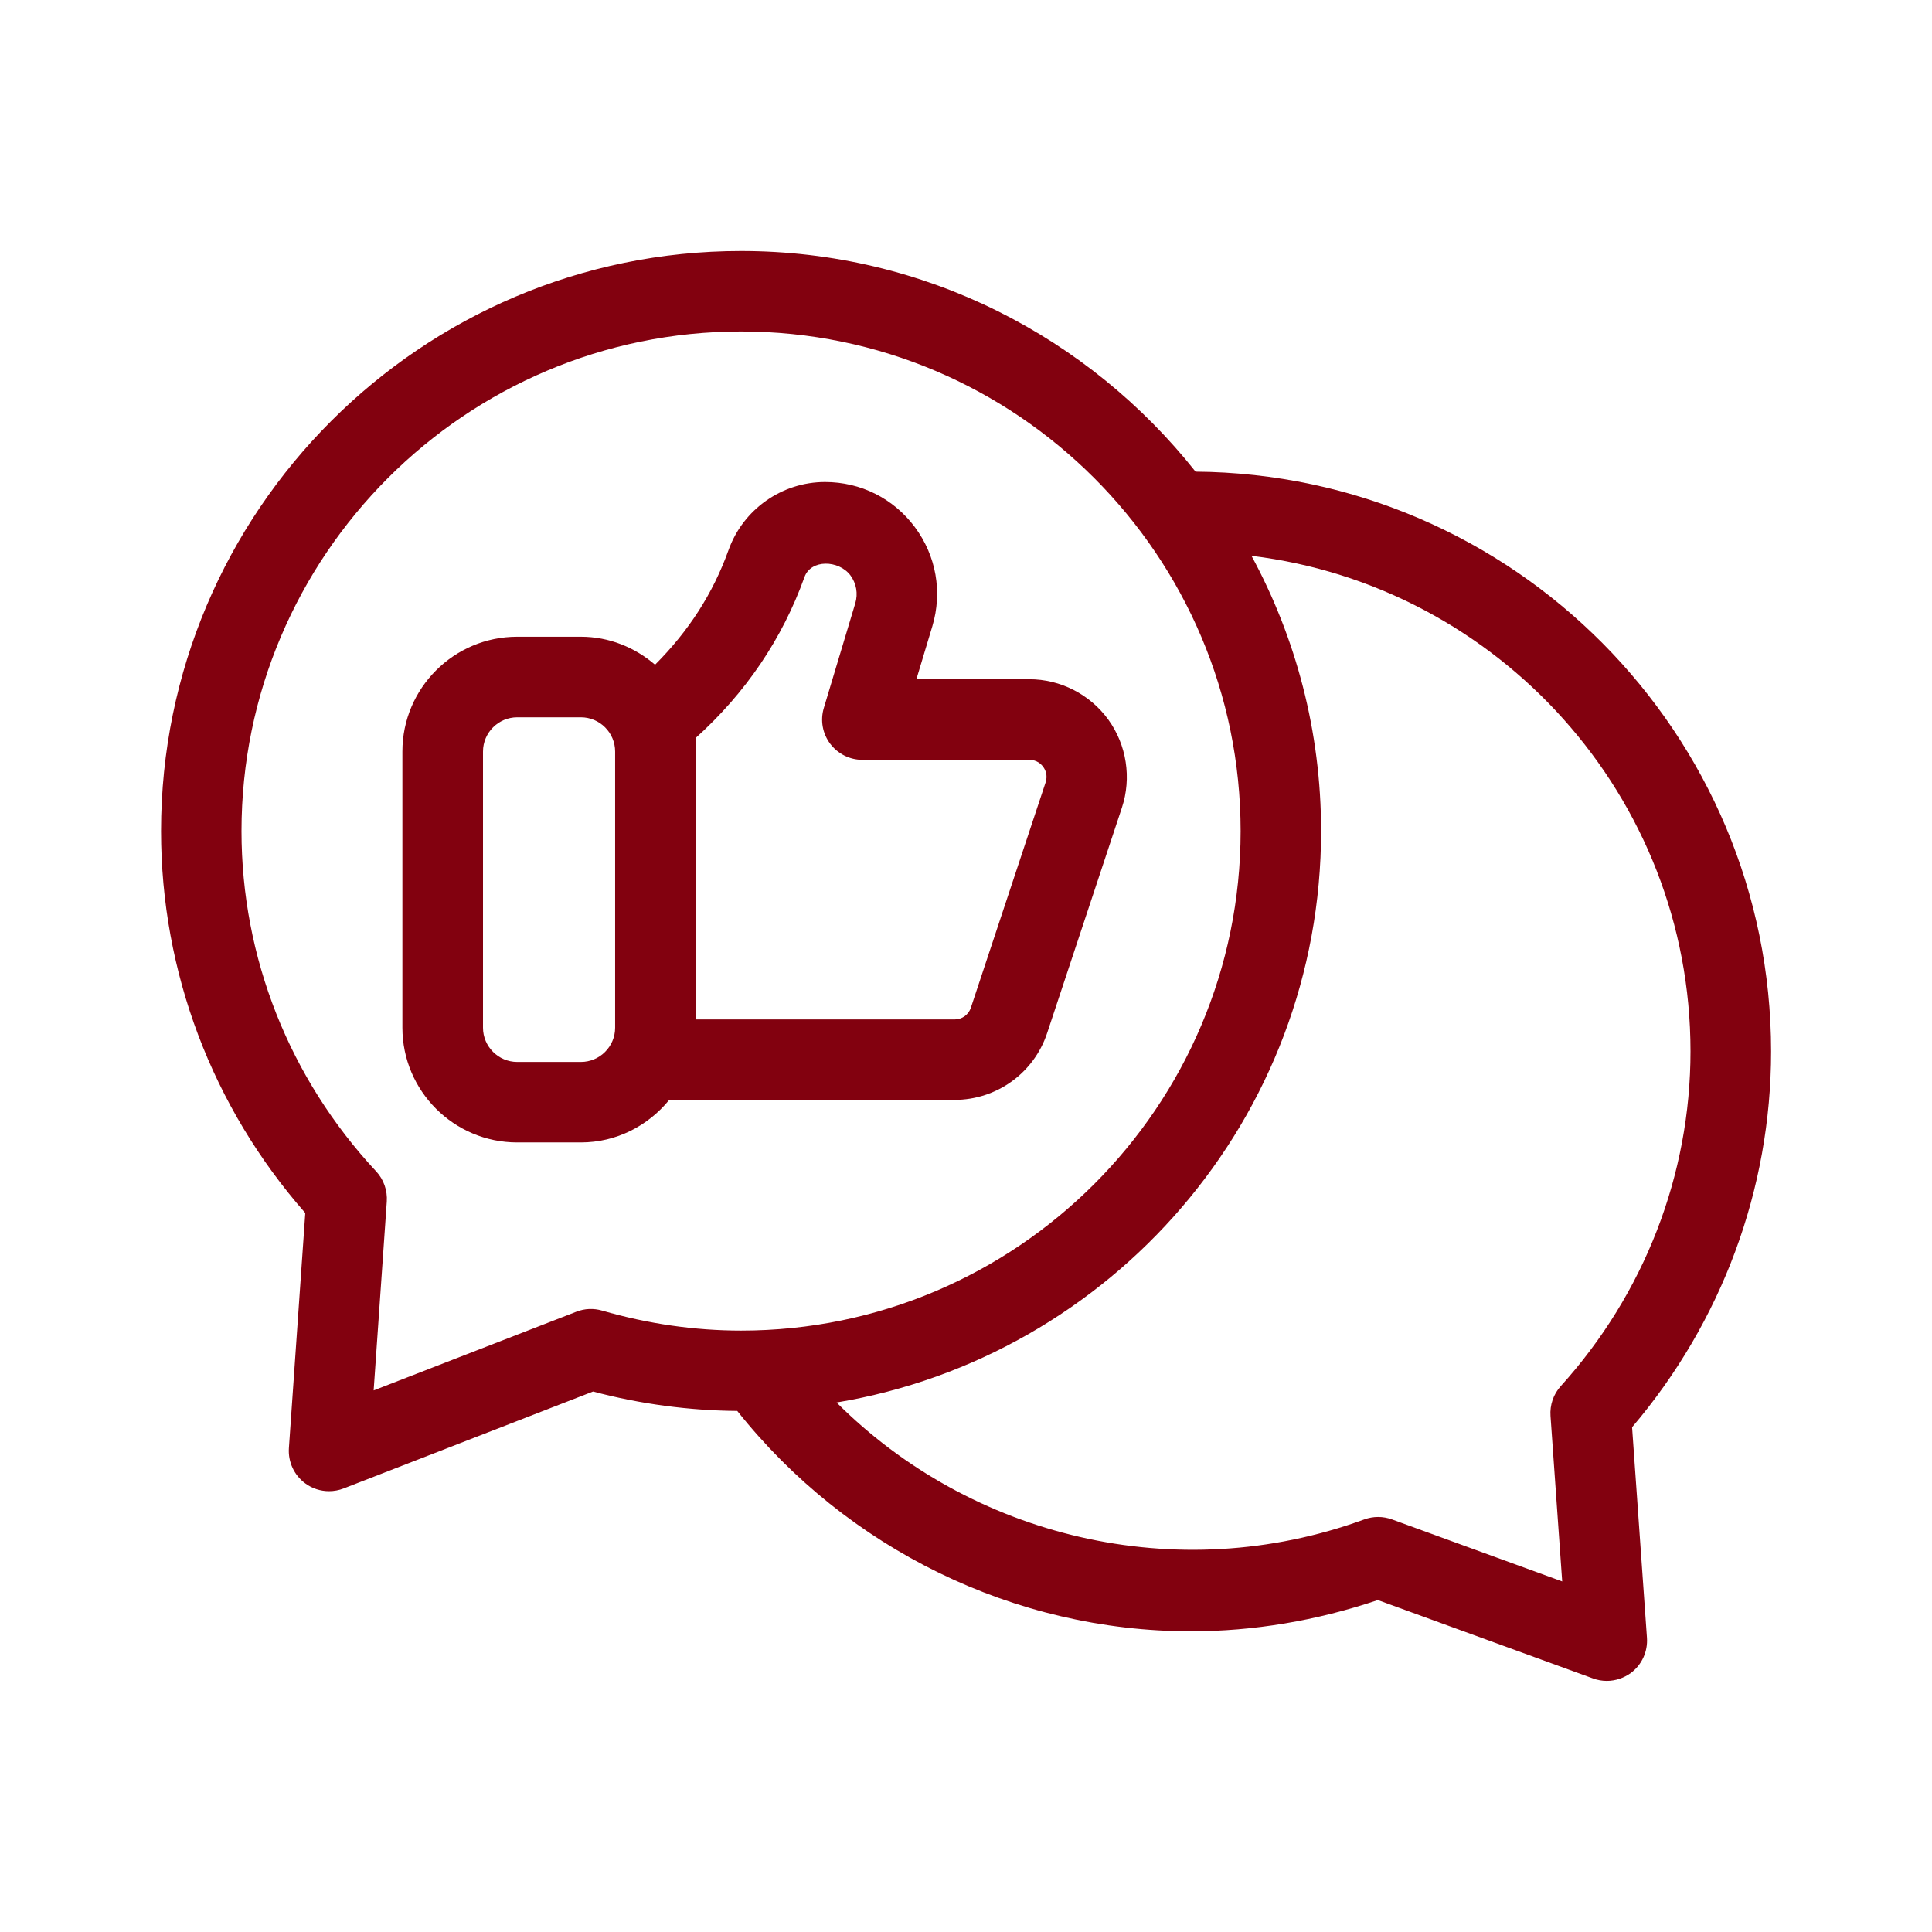 <?xml version="1.0" encoding="UTF-8"?> <svg xmlns="http://www.w3.org/2000/svg" viewBox="0 0 100 100" fill-rule="evenodd"><path d="m49.402 56.93c2.184 0 4.113-1.391 4.797-3.457l3.871-11.668c0.508-1.535 0.246-3.238-0.699-4.551-0.949-1.312-2.481-2.098-4.098-2.098h-5.84l0.824-2.738c0.531-1.773 0.203-3.644-0.902-5.133-1.105-1.484-2.801-2.336-4.652-2.336-2.234 0-4.238 1.414-4.992 3.516-0.809 2.262-2.078 4.211-3.805 5.941-1.039-0.891-2.371-1.449-3.844-1.449h-3.293c-3.273 0-5.941 2.664-5.941 5.941v14.293c0 3.273 2.664 5.941 5.941 5.941h3.293c1.852 0 3.488-0.867 4.578-2.203zm-13.398-18.73c2.598-2.34 4.488-5.137 5.633-8.324 0.332-0.941 1.777-0.895 2.379-0.098 0.309 0.418 0.402 0.945 0.254 1.445l-1.629 5.422c-0.191 0.633-0.07 1.316 0.324 1.844 0.395 0.527 1.012 0.84 1.672 0.84h8.641c0.395 0 0.621 0.23 0.719 0.367 0.102 0.137 0.246 0.422 0.125 0.797l-3.871 11.668c-0.121 0.363-0.457 0.605-0.84 0.605h-13.402v-14.566zm-5.938 16.766h-3.293c-0.977 0-1.773-0.797-1.773-1.773v-14.293c0-0.977 0.797-1.773 1.773-1.773h3.293c0.977 0 1.773 0.797 1.773 1.773v14.293c0 0.977-0.797 1.773-1.773 1.773z" fill="#82010f"></path><path d="m61.879 24.41c-5.504-6.941-13.992-11.418-23.52-11.418-16.555 0-30.023 13.469-30.023 30.023 0 7.293 2.644 14.277 7.465 19.77l-0.848 12.172c-0.047 0.711 0.27 1.398 0.844 1.82 0.363 0.27 0.797 0.406 1.234 0.406 0.254 0 0.512-0.047 0.754-0.141l12.91-5.016c2.465 0.652 4.973 0.984 7.465 1.004 5.676 7.141 14.348 11.406 23.48 11.406 3.246 0 6.496-0.547 9.676-1.617l11.133 4.055c0.23 0.086 0.477 0.129 0.715 0.129 0.445 0 0.887-0.145 1.258-0.418 0.566-0.426 0.871-1.105 0.824-1.809l-0.77-10.902c4.644-5.457 7.195-12.328 7.195-19.449 0-16.477-13.344-29.883-29.789-30.012zm-32.047 43.484-10.492 4.074 0.68-9.777c0.039-0.574-0.16-1.145-0.555-1.566-4.488-4.816-6.965-11.07-6.965-17.609 0-14.258 11.602-25.859 25.859-25.859s25.855 11.602 25.855 25.859-11.598 25.855-25.855 25.855c-2.398 0-4.816-0.348-7.195-1.035-0.438-0.129-0.91-0.109-1.332 0.059zm50.953 3.852c-0.383 0.422-0.57 0.98-0.531 1.543l0.605 8.566-8.812-3.211c-0.465-0.168-0.969-0.168-1.43 0-9.742 3.559-20.391 0.883-27.316-6.051 14.207-2.367 25.078-14.711 25.078-29.582 0-5.152-1.305-10.004-3.602-14.242 12.777 1.555 22.723 12.453 22.723 25.645 0 6.387-2.387 12.543-6.715 17.332z" fill="#82010f"></path></svg> 
